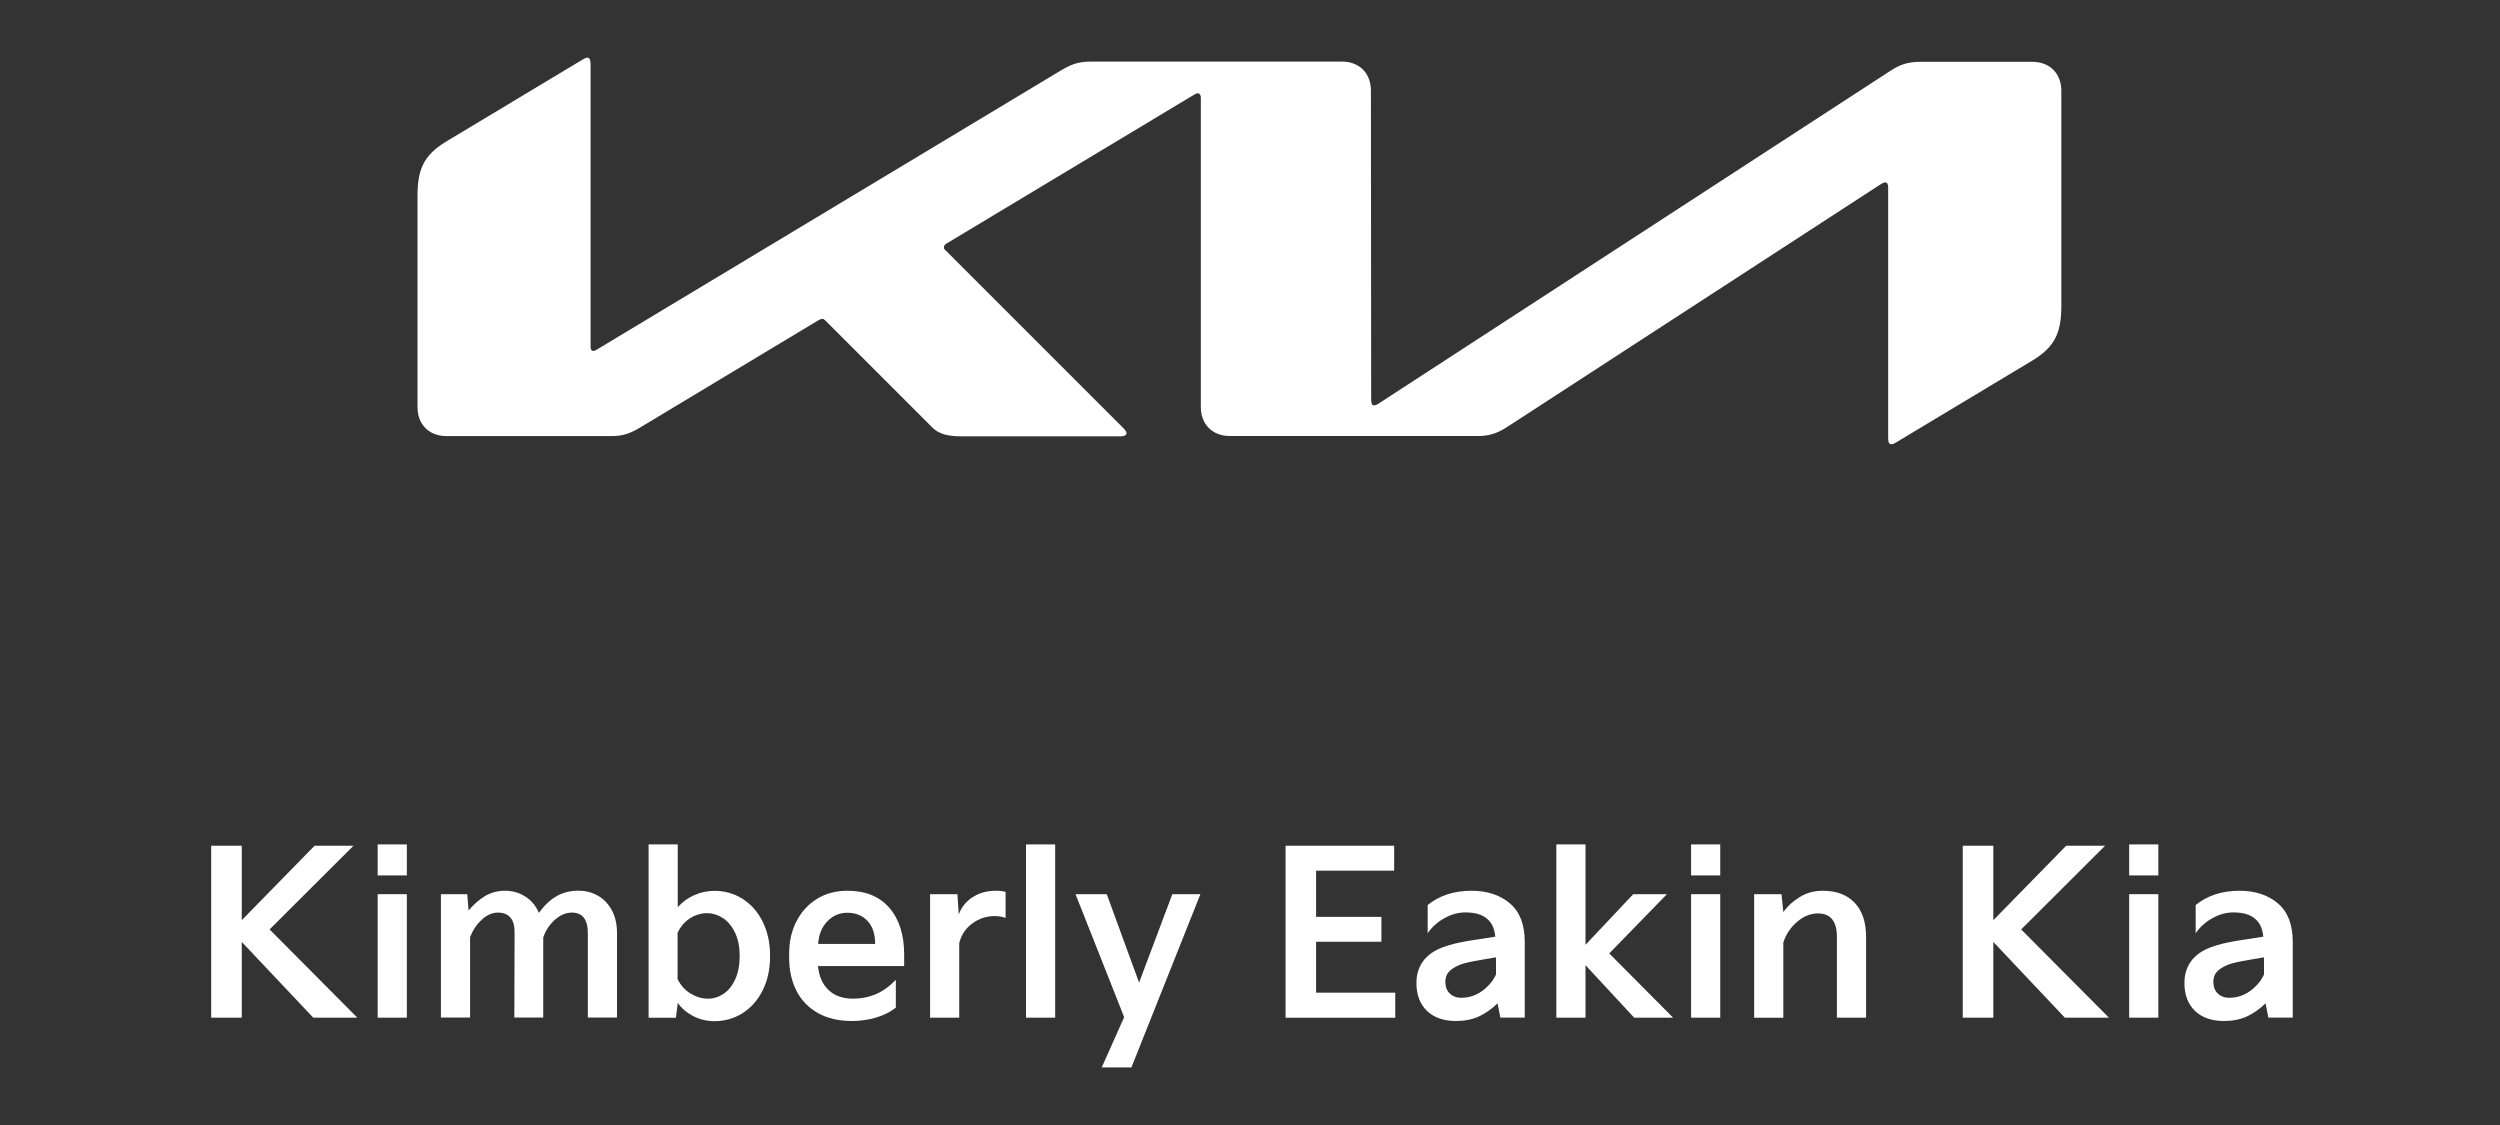 <?xml version="1.0" encoding="UTF-8"?>
<svg id="Layer_2" data-name="Layer 2" xmlns="http://www.w3.org/2000/svg" viewBox="0 0 300 135">
  <rect x="0" y="0" width="300" height="135" fill="#333333" stroke="none"/>
  <defs>
    <style>
      .cls-1 {
        fill: #fff;
      }
    </style>
  </defs>
  <path class="cls-1" d="M164.55,48.06c0,.37.1.58.34.58.17,0,.31-.07.48-.17l61.46-39.96c1.09-.72,2.08-1.09,3.54-1.09h13.52c2.08,0,3.47,1.4,3.47,3.47v25.79c0,3.1-.68,4.91-3.47,6.58l-16.39,9.85c-.2.14-.41.2-.55.2-.2,0-.37-.14-.37-.72v-30.12c0-.34-.1-.58-.34-.58-.17,0-.31.07-.48.17l-44.94,29.2c-1.26.82-2.28,1.06-3.44,1.06h-29.81c-2.08,0-3.47-1.4-3.47-3.47V11.71c0-.27-.14-.51-.34-.51-.17,0-.31.07-.48.17l-29.64,17.82c-.31.17-.37.34-.37.48s.03.24.27.44l21.16,21.16c.27.27.48.51.48.72,0,.24-.31.37-.68.37h-19.15c-1.5,0-2.66-.24-3.47-1.06l-12.84-12.84c-.14-.14-.24-.2-.37-.2-.1,0-.27.07-.41.14l-21.46,12.91c-1.29.78-2.18,1.02-3.47,1.02h-19.76c-2.08,0-3.47-1.4-3.47-3.47v-25.31c0-3.13.68-4.91,3.47-6.58l16.49-9.91c.17-.1.31-.14.44-.14.24,0,.37.27.37.82v33.86c0,.34.1.51.34.51.14,0,.31-.1.48-.2L127.38,8.41c1.33-.78,2.15-1.02,3.68-1.02h29.98c2.08,0,3.47,1.4,3.47,3.47l.03,37.2h0Z"/>
  <g>
    <path class="cls-1" d="M25.34,122.12v-20.63h3.67v8.93l8.74-8.93h4.67l-10.07,10.04,10.53,10.59h-5.29l-8.58-9.09v9.09h-3.67Z"/>
    <path class="cls-1" d="M45.32,105.05v-3.72h3.5v3.72h-3.5ZM45.32,122.12v-14.82h3.5v14.82h-3.5Z"/>
    <path class="cls-1" d="M52.89,107.3h3.18l.16,1.95c.62-.72,1.27-1.3,1.97-1.72.7-.42,1.51-.64,2.43-.64.87,0,1.67.23,2.4.69.73.46,1.28,1.12,1.64,1.97.63-.89,1.33-1.55,2.1-2,.77-.44,1.65-.67,2.65-.67.81,0,1.57.19,2.27.57.7.38,1.26.95,1.7,1.72.43.77.65,1.71.65,2.81v10.12h-3.5v-10.12c0-1.65-.64-2.47-1.93-2.47-.71,0-1.38.29-2.04.88-.65.59-1.11,1.29-1.38,2.1v9.61h-3.47l.03-10.26c0-.78-.17-1.36-.52-1.75-.34-.39-.84-.58-1.49-.58s-1.31.28-1.91.83-1.08,1.25-1.42,2.1v9.66h-3.5v-14.82Z"/>
    <path class="cls-1" d="M77.83,101.33h3.5v7.55c.52-.62,1.18-1.1,1.95-1.45s1.6-.53,2.47-.53c1.21,0,2.33.32,3.34.95,1.01.63,1.82,1.54,2.42,2.73.6,1.19.9,2.57.9,4.14s-.3,2.96-.9,4.14c-.6,1.19-1.4,2.09-2.42,2.73-1.01.63-2.13.95-3.34.95-.92,0-1.78-.2-2.56-.61-.79-.41-1.41-.94-1.86-1.59l-.22,1.79h-3.28v-20.79ZM82.84,119.2c.66.42,1.36.64,2.1.64.67,0,1.29-.19,1.87-.57s1.05-.96,1.41-1.74.54-1.72.54-2.82-.19-2.04-.57-2.82c-.38-.78-.87-1.36-1.47-1.74-.6-.38-1.21-.57-1.85-.57-.74,0-1.43.21-2.08.62-.64.42-1.13,1-1.48,1.74v5.54c.34.72.85,1.3,1.51,1.72Z"/>
    <path class="cls-1" d="M95.59,110.54c.59-1.15,1.41-2.04,2.47-2.69s2.28-.96,3.65-.96c2.15,0,3.82.68,5.01,2.05,1.19,1.37,1.78,3.24,1.78,5.63v1.36h-10.34c.13,1.25.55,2.21,1.28,2.89.72.68,1.7,1.02,2.93,1.02.96,0,1.85-.17,2.69-.52.83-.34,1.65-.92,2.44-1.74v3.34c-.65.51-1.43.9-2.35,1.18s-1.89.42-2.92.42c-1.59,0-2.96-.32-4.09-.96s-1.99-1.53-2.57-2.67c-.58-1.14-.87-2.45-.87-3.94v-.54c0-1.43.29-2.72.88-3.87ZM104.11,110.52c-.61-.66-1.42-.99-2.43-.99-.94,0-1.74.34-2.4,1.03-.66.69-1.03,1.59-1.1,2.71h6.84c0-1.18-.3-2.09-.91-2.75Z"/>
    <path class="cls-1" d="M111.61,107.3h3.28l.16,2.44c.31-.87.86-1.56,1.67-2.08.81-.52,1.73-.77,2.78-.77.47,0,.86.04,1.17.14v3.12c-.4-.15-.83-.22-1.3-.22-1,0-1.89.29-2.69.88-.8.59-1.32,1.37-1.57,2.35v8.96h-3.5v-14.82Z"/>
    <path class="cls-1" d="M123.12,122.12v-20.79h3.5v20.79h-3.5Z"/>
    <path class="cls-1" d="M129.06,107.3h3.75l3.88,10.61,3.99-10.61h3.37l-8.28,20.79h-3.56l2.69-6.03-5.84-14.77Z"/>
    <path class="cls-1" d="M154.27,122.12v-20.63h13.03v2.99h-9.37v5.54h7.84v2.99h-7.84v6.11h9.5v3.01h-13.17Z"/>
    <path class="cls-1" d="M173.08,113.69c.89-.33,1.96-.6,3.23-.8l3.12-.49c-.16-1.94-1.36-2.91-3.58-2.91-.83,0-1.66.22-2.48.67-.82.44-1.51,1.05-2.05,1.83v-3.39c1.41-1.14,3.17-1.71,5.27-1.71,1.88,0,3.42.51,4.6,1.52,1.19,1.01,1.78,2.55,1.78,4.61v9.09h-2.93l-.33-1.71c-.74.71-1.5,1.24-2.28,1.59s-1.68.53-2.71.53c-1.48,0-2.65-.41-3.49-1.22-.84-.81-1.26-1.93-1.26-3.34,0-1.12.33-2.07.98-2.85.54-.62,1.26-1.09,2.14-1.42ZM175.39,119.73c.89,0,1.71-.27,2.46-.81s1.31-1.2,1.67-1.98v-2.06l-1.76.3c-1.23.2-2.1.4-2.61.61s-.9.45-1.19.72c-.34.34-.52.78-.52,1.3,0,.6.18,1.07.53,1.41s.83.52,1.42.52Z"/>
    <path class="cls-1" d="M186.76,122.12v-20.79h3.5v12.05l5.73-6.08h4.04l-6.92,7.11,7.66,7.71h-4.67l-5.84-6.3v6.3h-3.5Z"/>
    <path class="cls-1" d="M202.93,105.05v-3.72h3.5v3.72h-3.5ZM202.93,122.12v-14.82h3.5v14.82h-3.5Z"/>
    <path class="cls-1" d="M210.5,107.3h3.28l.22,2.14c.52-.72,1.19-1.33,2.01-1.82.81-.49,1.72-.73,2.71-.73,1.65,0,2.93.48,3.84,1.44.91.96,1.37,2.33,1.37,4.1v9.69h-3.5v-9.69c0-1.88-.76-2.82-2.28-2.82-.89,0-1.72.34-2.51,1.02s-1.33,1.5-1.64,2.46v9.04h-3.5v-14.82Z"/>
    <path class="cls-1" d="M235.53,122.12v-20.63h3.67v8.93l8.74-8.93h4.67l-10.07,10.04,10.53,10.59h-5.29l-8.58-9.09v9.09h-3.67Z"/>
    <path class="cls-1" d="M255.5,105.05v-3.72h3.5v3.72h-3.5ZM255.5,122.12v-14.82h3.5v14.82h-3.5Z"/>
    <path class="cls-1" d="M265.24,113.69c.89-.33,1.96-.6,3.23-.8l3.12-.49c-.16-1.94-1.36-2.91-3.58-2.91-.83,0-1.66.22-2.48.67-.82.44-1.51,1.05-2.05,1.83v-3.39c1.41-1.14,3.17-1.71,5.27-1.71,1.88,0,3.42.51,4.6,1.52,1.19,1.01,1.78,2.55,1.78,4.61v9.09h-2.93l-.33-1.71c-.74.71-1.5,1.24-2.28,1.59s-1.68.53-2.71.53c-1.48,0-2.65-.41-3.49-1.22-.84-.81-1.26-1.93-1.26-3.34,0-1.12.33-2.07.98-2.85.54-.62,1.26-1.09,2.14-1.42ZM267.55,119.73c.89,0,1.71-.27,2.46-.81s1.31-1.2,1.67-1.98v-2.06l-1.76.3c-1.23.2-2.1.4-2.61.61s-.9.45-1.19.72c-.34.34-.52.78-.52,1.3,0,.6.18,1.07.53,1.41s.83.52,1.42.52Z"/>
  </g>
</svg>